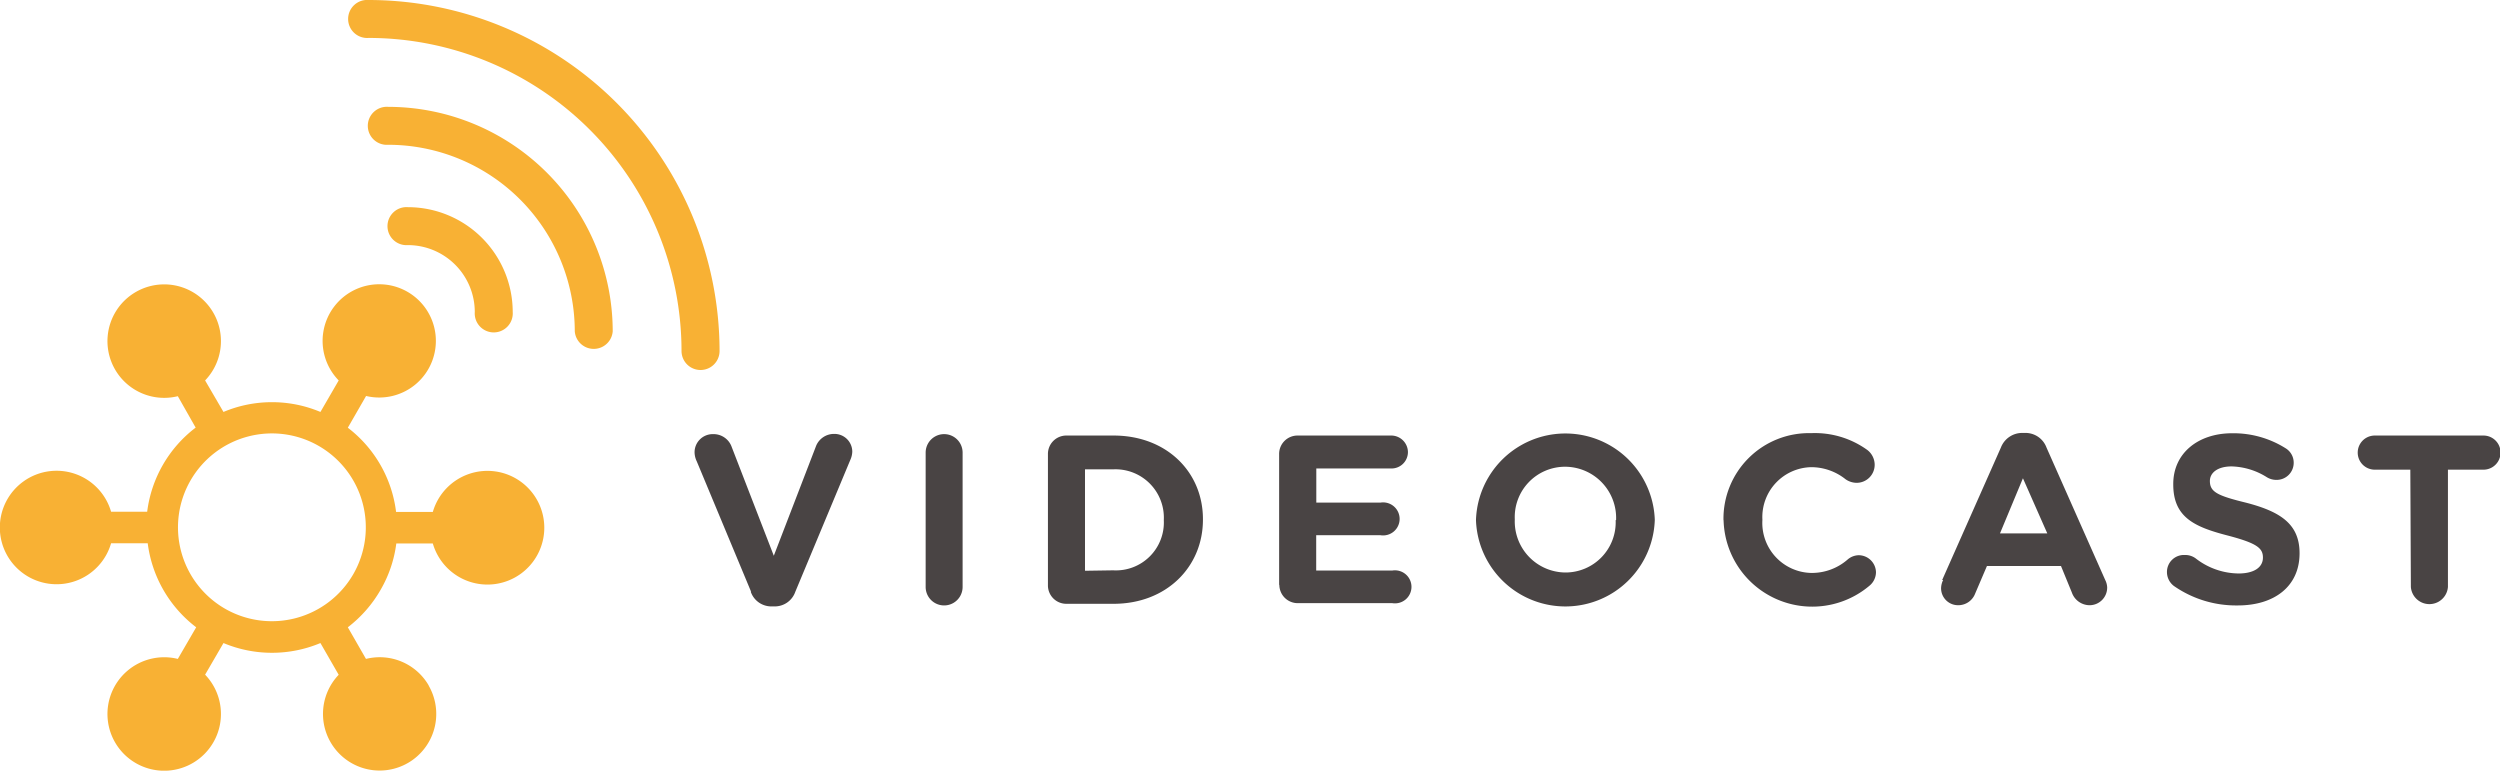 <svg xmlns="http://www.w3.org/2000/svg" viewBox="0 0 230 70.9"><defs><style>.cls-1{fill:#494444;}.cls-2{fill:#f8b134;}</style></defs><g id="Camada_2" data-name="Camada 2"><g id="Camada_1-2" data-name="Camada 1"><path class="cls-1" d="M69.1,54.44l-5-12a2,2,0,0,1-.2-.82,1.67,1.67,0,0,1,1.7-1.68,1.77,1.77,0,0,1,1.72,1.19l3.87,10L75.09,41a1.78,1.78,0,0,1,1.64-1.08,1.64,1.64,0,0,1,1.68,1.63,2,2,0,0,1-.18.76L73.17,54.44a2,2,0,0,1-1.92,1.35H71a2,2,0,0,1-1.93-1.35"/><path class="cls-1" d="M85.16,41.64a1.7,1.7,0,0,1,3.4,0V54a1.7,1.7,0,0,1-3.4,0Z"/><path class="cls-1" d="M96.41,41.77a1.69,1.69,0,0,1,1.7-1.7h4.34c4.86,0,8.22,3.34,8.22,7.69v.05c0,4.35-3.36,7.74-8.22,7.74H98.11a1.69,1.69,0,0,1-1.7-1.71Zm6,10.7a4.41,4.41,0,0,0,4.66-4.62v0a4.45,4.45,0,0,0-4.66-4.67H99.82v9.33Z"/><path class="cls-1" d="M117.68,53.84V41.77a1.69,1.69,0,0,1,1.7-1.7H128a1.54,1.54,0,0,1,1.53,1.53A1.51,1.51,0,0,1,128,43.1h-6.9v3.14H127a1.52,1.52,0,1,1,0,3h-5.91v3.25h7a1.52,1.52,0,1,1,0,3h-8.69a1.69,1.69,0,0,1-1.7-1.71"/><path class="cls-1" d="M135.79,47.85v0a8.23,8.23,0,0,1,16.45-.05v.05a8.23,8.23,0,0,1-16.45,0m12.89,0v0A4.71,4.71,0,0,0,144,42.94a4.63,4.63,0,0,0-4.64,4.82v.05A4.7,4.7,0,0,0,144,52.67a4.62,4.62,0,0,0,4.64-4.82"/><path class="cls-1" d="M158.56,47.85v0a7.87,7.87,0,0,1,8.07-8,8.24,8.24,0,0,1,5.18,1.56,1.73,1.73,0,0,1,.66,1.35,1.66,1.66,0,0,1-1.68,1.66,1.81,1.81,0,0,1-1-.33,5.07,5.07,0,0,0-3.16-1.11,4.59,4.59,0,0,0-4.49,4.82v.05a4.6,4.6,0,0,0,4.49,4.86A5,5,0,0,0,170,51.46a1.62,1.62,0,0,1,1-.38,1.6,1.6,0,0,1,1.59,1.57,1.62,1.62,0,0,1-.58,1.22,8.16,8.16,0,0,1-13.44-6"/><path class="cls-1" d="M178.68,53.36l5.4-12.18a2.1,2.1,0,0,1,2-1.35h.2a2.06,2.06,0,0,1,2,1.35l5.4,12.18a1.64,1.64,0,0,1,.18.68,1.62,1.62,0,0,1-1.62,1.64,1.74,1.74,0,0,1-1.63-1.17l-1-2.44h-6.81l-1.09,2.55a1.66,1.66,0,0,1-1.56,1.06,1.56,1.56,0,0,1-1.57-1.59,1.76,1.76,0,0,1,.19-.73m9.58-4.29L186.11,44,184,49.07Z"/><path class="cls-1" d="M200,53.91a1.61,1.61,0,0,1-.64-1.28A1.56,1.56,0,0,1,201,51.06a1.61,1.61,0,0,1,1,.31,6.52,6.52,0,0,0,3.95,1.39c1.4,0,2.24-.55,2.24-1.46v0c0-.86-.53-1.31-3.12-2-3.12-.8-5.13-1.66-5.13-4.73v-.05c0-2.8,2.26-4.66,5.42-4.66a9,9,0,0,1,4.9,1.37,1.55,1.55,0,0,1,.76,1.35,1.57,1.57,0,0,1-1.6,1.57,1.68,1.68,0,0,1-.86-.24,6.39,6.39,0,0,0-3.25-1c-1.3,0-2,.59-2,1.34v0c0,1,.67,1.35,3.34,2,3.14.82,4.91,1.95,4.91,4.65v0c0,3.07-2.35,4.8-5.68,4.8A10,10,0,0,1,200,53.91"/><path class="cls-1" d="M221.75,43.21h-3.27a1.57,1.57,0,1,1,0-3.14h10a1.57,1.57,0,0,1,0,3.14h-3.27V54a1.71,1.71,0,0,1-3.41,0Z"/><path class="cls-2" d="M39.44,63.06a5.21,5.21,0,0,0-5.77-2.44L32,57.71a11.58,11.58,0,0,0,3-3.42A11.35,11.35,0,0,0,36.46,50h3.36a5.23,5.23,0,1,0,0-2.9H36.44A11.51,11.51,0,0,0,32,39.35l1.68-2.92A5.21,5.21,0,1,0,31.16,35L29.48,37.9a11.5,11.5,0,0,0-8.92,0L18.87,35a5.22,5.22,0,1,0-2.51,1.45L18,39.34a11.53,11.53,0,0,0-4.46,7.74H10.22a5.22,5.22,0,1,0,0,2.9h3.37a11.54,11.54,0,0,0,4.46,7.73l-1.69,2.91a5.22,5.22,0,1,0,2.51,1.45l1.69-2.91a11.54,11.54,0,0,0,8.92,0l1.68,2.92a5.21,5.21,0,1,0,8.28,1M20.7,56a8.64,8.64,0,1,1,11.8-3.17A8.65,8.65,0,0,1,20.7,56"/><path class="cls-2" d="M35.72,9.83A20.68,20.68,0,0,1,56.37,30.48a1.75,1.75,0,0,1-3.49,0A17.18,17.18,0,0,0,35.72,13.32a1.75,1.75,0,1,1,0-3.49"/><path class="cls-2" d="M33.91,0A32.33,32.33,0,0,1,66.2,32.29a1.75,1.75,0,0,1-3.5,0A28.82,28.82,0,0,0,33.91,3.49a1.75,1.75,0,1,1,0-3.49"/><path class="cls-2" d="M37.53,19.06a9.65,9.65,0,0,1,9.64,9.64,1.75,1.75,0,1,1-3.49,0,6.16,6.16,0,0,0-6.15-6.15,1.75,1.75,0,1,1,0-3.49"/></g></g></svg>